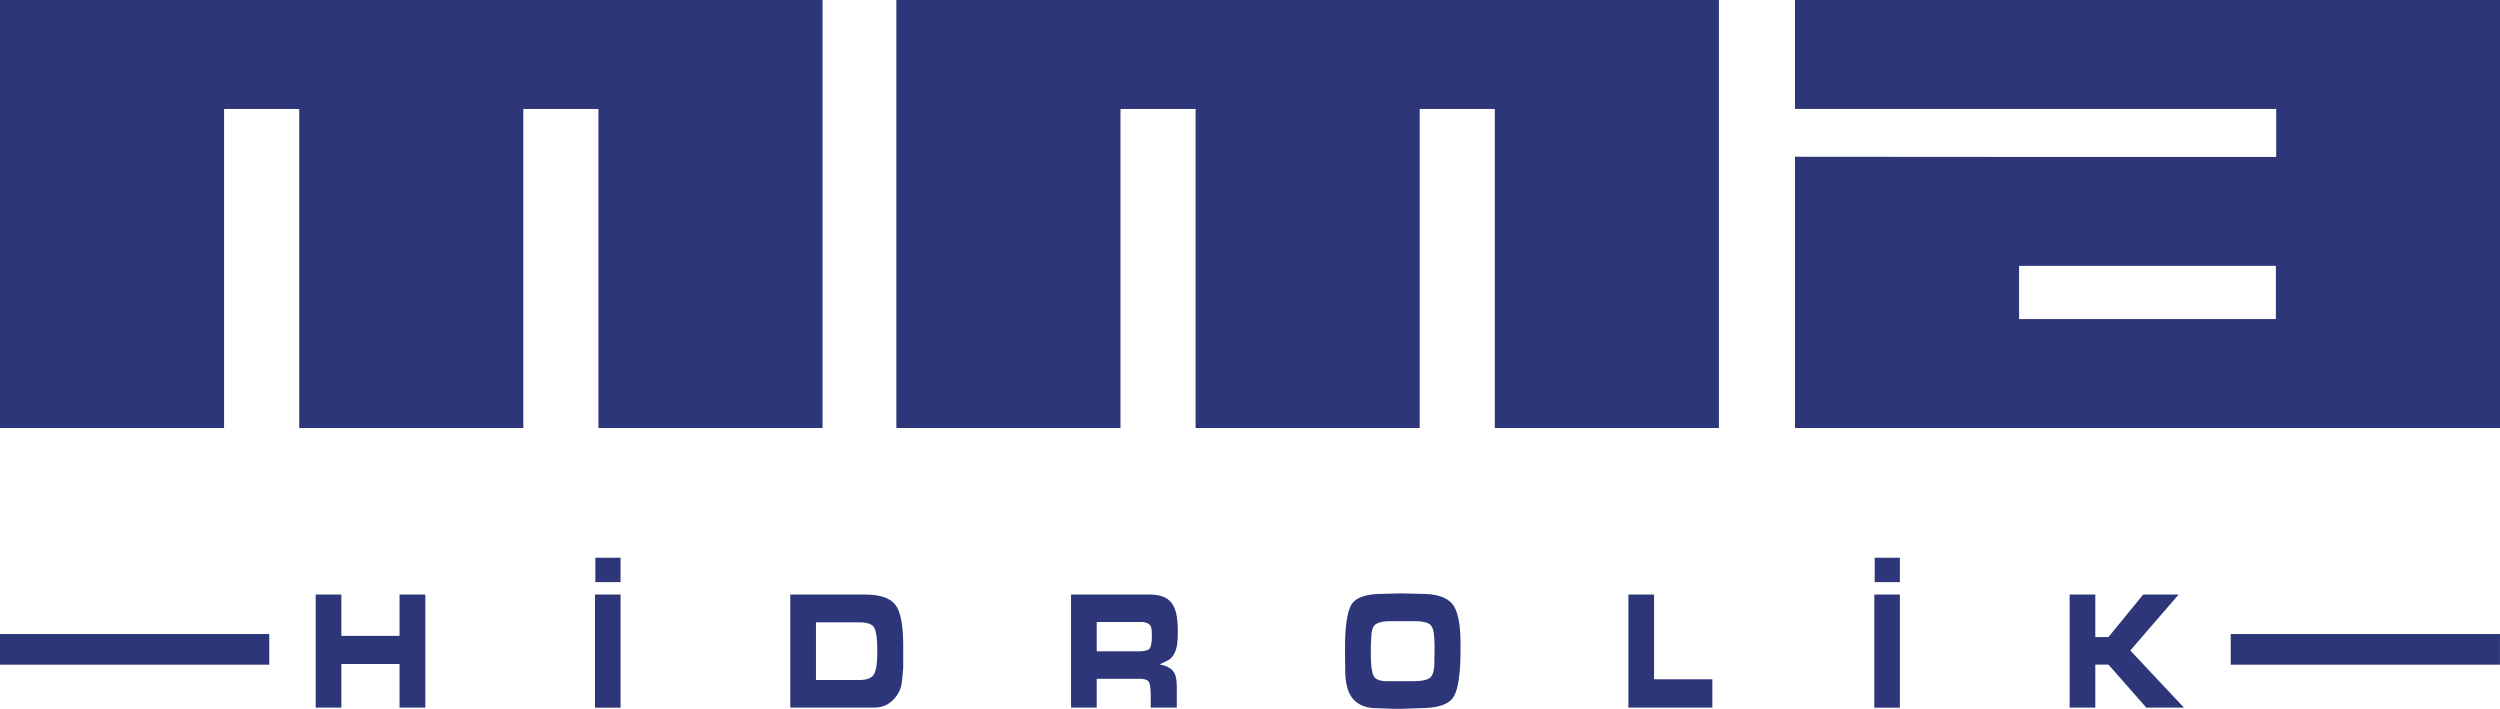 <?xml version="1.0" encoding="UTF-8"?><svg id="b" xmlns="http://www.w3.org/2000/svg" viewBox="0 0 771.39 218.71"><defs><style>.d{fill:#2c3679;stroke-width:0px;}</style></defs><g id="c"><polygon class="d" points="0 0 69.14 0 92.33 0 161.47 0 184.65 0 253.8 0 253.8 33.62 253.8 132.06 184.65 132.06 184.65 33.62 161.47 33.62 161.47 132.06 92.33 132.06 92.33 33.62 69.14 33.62 69.14 132.06 0 132.06 0 33.62 0 0"/><path class="d" d="M553.86,0h217.53v132.06h-217.53V48.37l69.14.05h79.24v-.2h.1v-14.61h-148.48V0ZM702.24,82.03h-79.24v16.41h79.24v-16.41Z"/><polygon class="d" points="276.58 0 345.73 0 368.91 0 438.05 0 461.23 0 530.38 0 530.38 33.62 530.38 132.06 461.23 132.06 461.23 33.62 438.05 33.62 438.05 132.06 368.91 132.06 368.91 33.62 345.73 33.62 345.73 132.06 276.58 132.06 276.58 33.62 276.58 0"/><rect class="d" x="0" y="195.64" width="83.08" height="9.45"/><rect class="d" x="688.3" y="195.64" width="83.08" height="9.45"/><path class="d" d="M131.24,183.45v34.89h-7.96v-13.45h-17.95v13.45h-7.92v-34.89h7.92v12.76h17.95v-12.76h7.96ZM183.59,183.45h7.89v34.9h-7.89v-34.9ZM183.7,172.09h7.77v7.54h-7.77v-7.54ZM266.8,183.45c4.68,0,7.83,1.04,9.46,3.14,1.62,2.1,2.43,6.28,2.43,12.55v6.96c-.05.25-.07.42-.07.53,0,.8-.14,2.18-.39,4.13-.26,1.95-1.17,3.71-2.72,5.26-1.54,1.55-3.47,2.32-5.79,2.32h-25.87v-34.89h22.94ZM270.7,201.13v-.31c0-3.46-.29-5.79-.86-6.99-.57-1.19-2.11-1.8-4.61-1.8h-13.46v17.79h13.34c2.42,0,3.96-.61,4.61-1.83.65-1.23.98-3.51.98-6.85M354.72,183.45c3.15,0,5.38.82,6.67,2.46.68.8,1.19,1.91,1.52,3.31.34,1.39.51,3.15.51,5.29v.57c0,1.48-.06,2.7-.2,3.67-.13.98-.39,1.88-.77,2.68-.39.8-.85,1.43-1.37,1.89-.36.28-1.46.84-3.28,1.68,1.78.31,3.1.93,3.98,1.85.88.92,1.33,2.52,1.33,4.82v6.66h-8.04v-3.33c0-1.67-.11-3.01-.34-4.03-.22-1.02-1.25-1.53-3.1-1.53h-13.23v8.89h-7.92v-34.89h24.23ZM351.4,200.97c1.8,0,2.92-.29,3.36-.9.44-.59.66-1.94.66-4.02,0-1.19-.08-2.05-.25-2.57-.17-.51-.53-.9-1.08-1.18l-1.29-.37h-14.4v9.05h12.99ZM432.28,183.09l6.32.15c4.63,0,7.79,1.03,9.5,3.07,1.7,2.05,2.56,6.16,2.56,12.32v1.66c0,7.24-.67,12.08-2.03,14.53-1.36,2.45-4.78,3.68-10.26,3.68l-5.97.21h-2.49l-5.39-.21c-2.99,0-5.31-.92-6.96-2.75-1.65-1.84-2.48-4.8-2.48-8.88l-.08-6.45c0-7.09.67-11.73,2.01-13.91,1.34-2.19,4.56-3.27,9.65-3.27l5.62-.15ZM427.99,210.18h8.3c2.22,0,3.82-.31,4.8-.95.98-.63,1.49-2.24,1.49-4.84l.07-4.73c0-1.59-.07-2.95-.21-4.1-.15-1.16-.43-2.01-.86-2.52-.44-.53-1.08-.88-1.93-1.06s-1.5-.27-1.9-.28c-.4-.03-.72-.03-.96-.03h-7.88c-1.85,0-3.22.24-4.1.74-.94.47-1.49,1.51-1.64,3.17l-.19,3.97v2.38c0,3.21.27,5.39.82,6.55.55,1.14,1.93,1.71,4.18,1.71M528.36,209.61v8.73h-25.91v-34.89h7.92v26.15h17.99ZM578.33,183.45h7.89v34.9h-7.89v-34.9ZM578.45,172.09h7.77v7.54h-7.77v-7.54ZM650.57,196.58l10.73-13.13h10.93l-14.91,17.26,16.55,17.63h-11.62l-11.67-13.28h-4.06v13.28h-7.92v-34.89h7.92v13.13h4.06Z"/></g></svg>